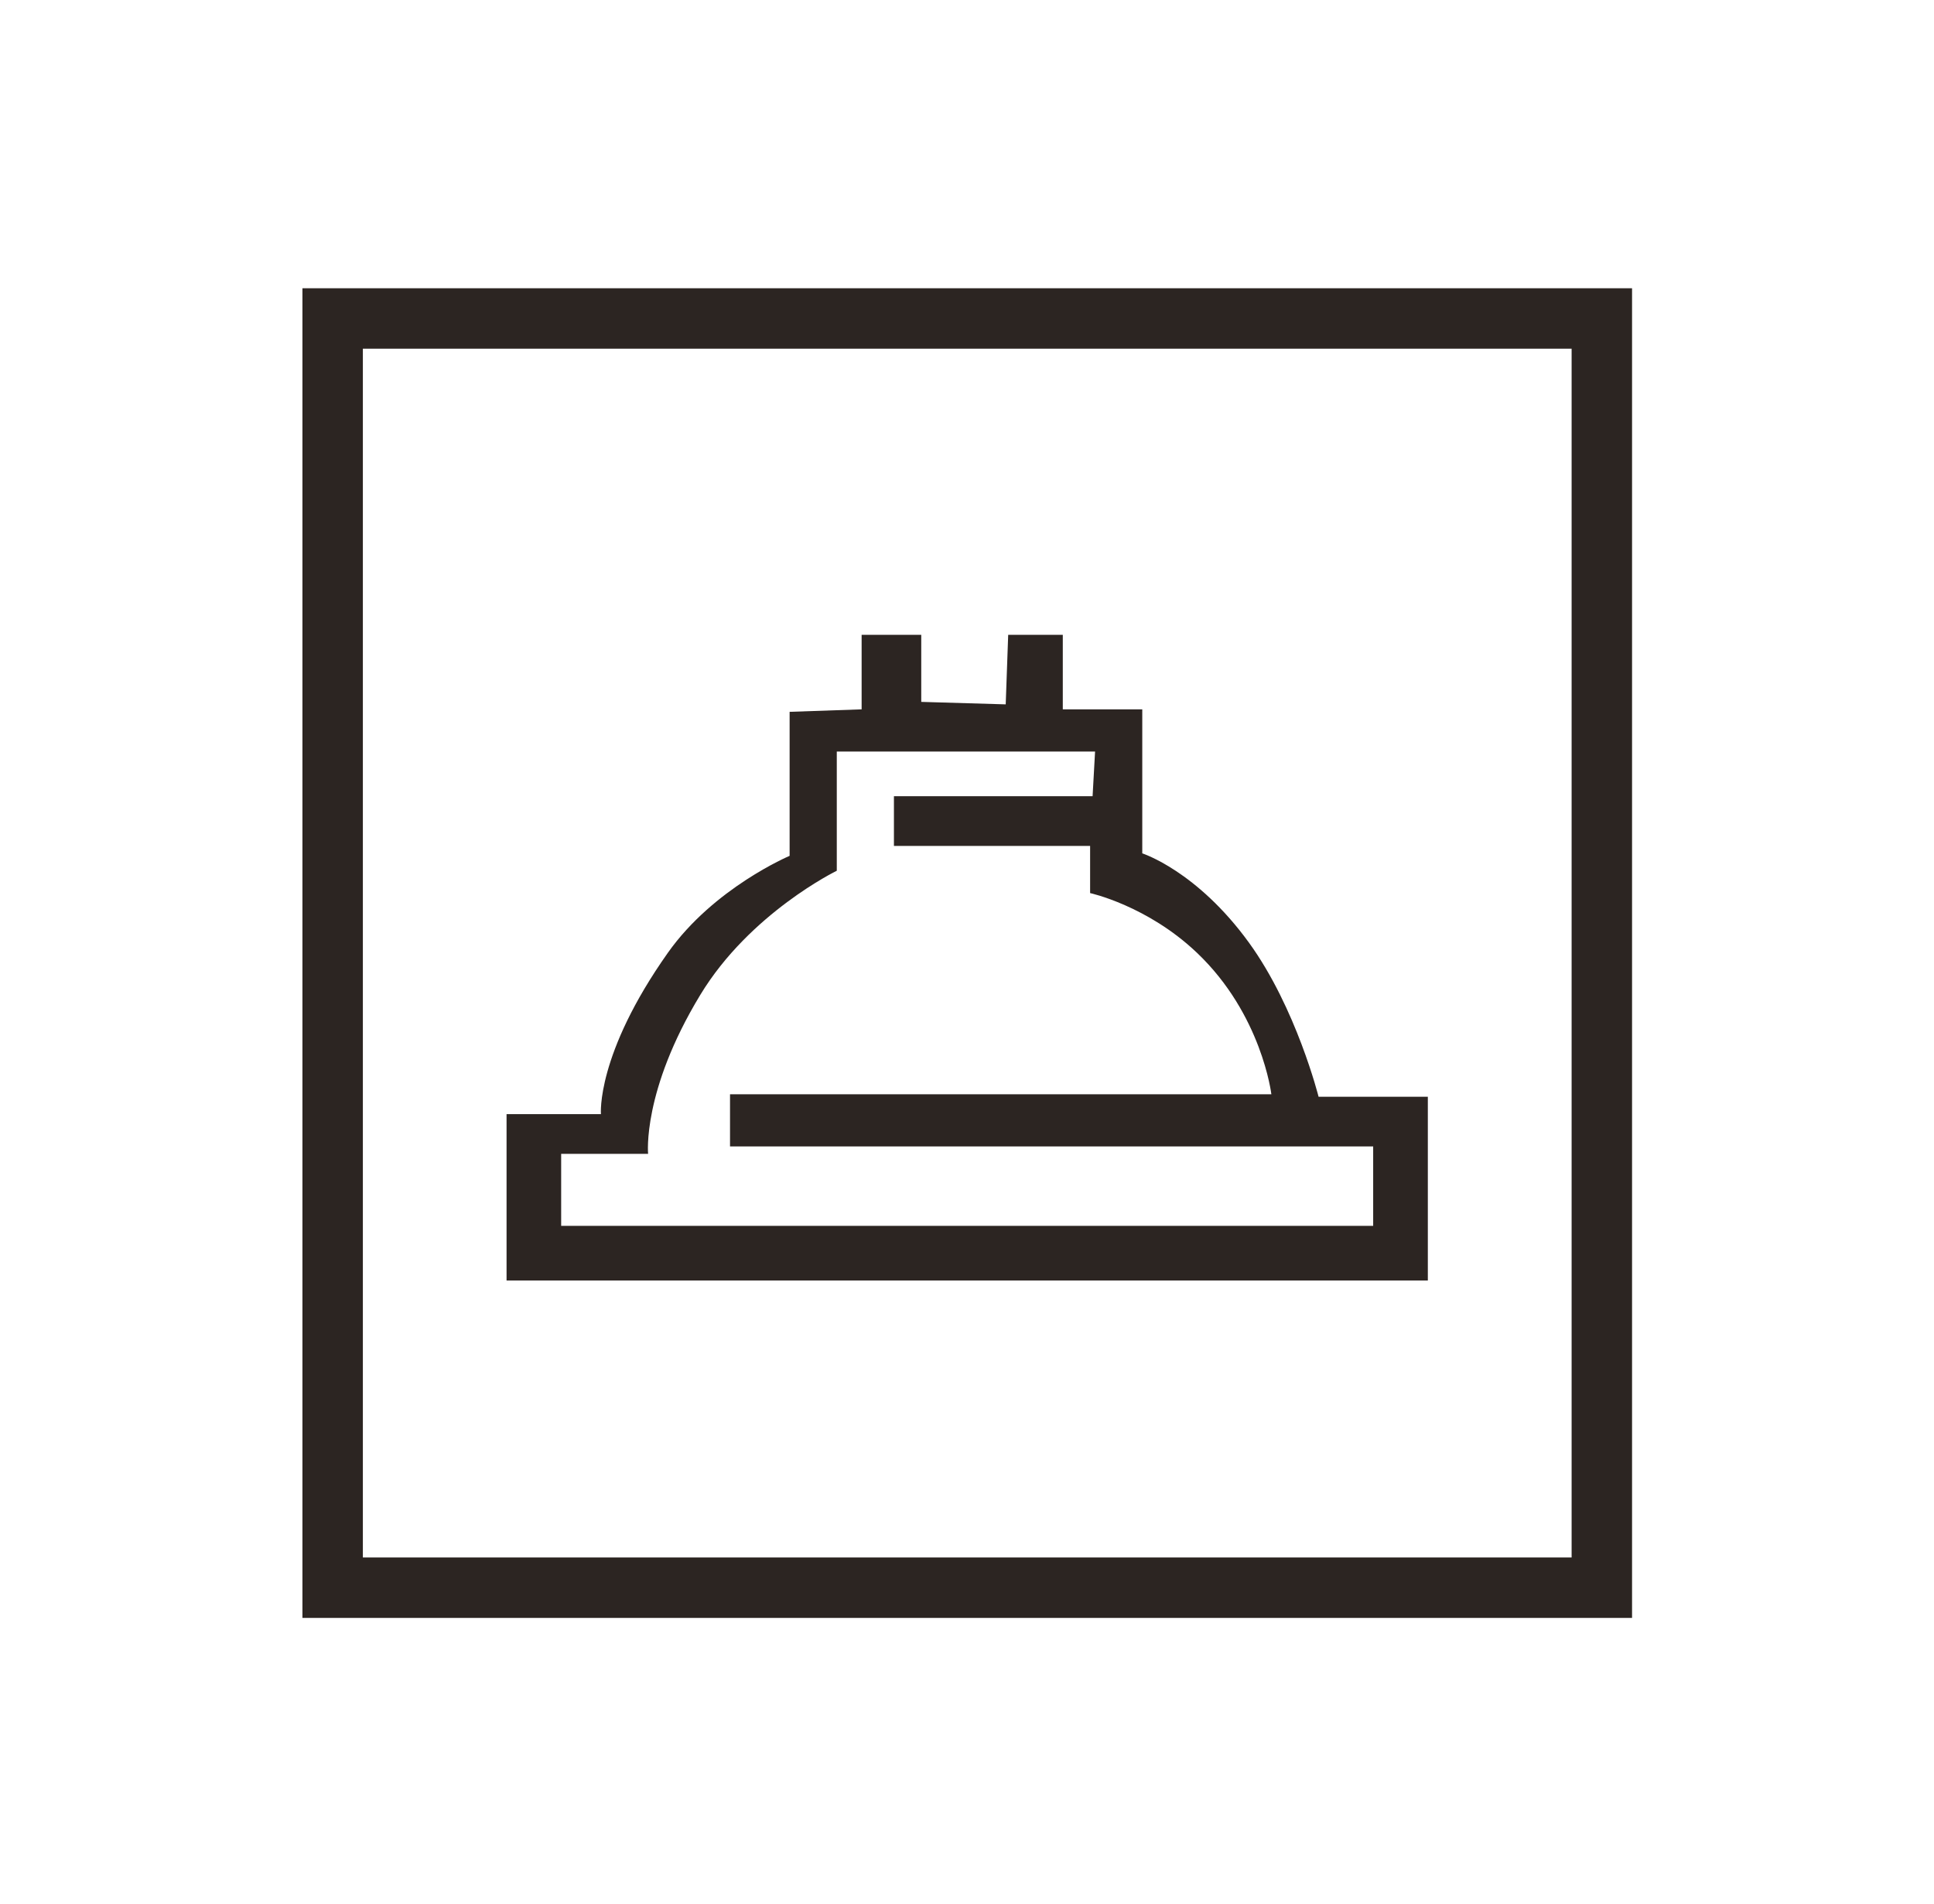 <?xml version="1.0" encoding="UTF-8" standalone="no"?>
<!DOCTYPE svg PUBLIC "-//W3C//DTD SVG 1.1//EN" "http://www.w3.org/Graphics/SVG/1.1/DTD/svg11.dtd">
<svg width="64px" height="63px" version="1.1" xmlns="http://www.w3.org/2000/svg" xmlns:xlink="http://www.w3.org/1999/xlink" xml:space="preserve" xmlns:serif="http://www.serif.com/" style="fill-rule:evenodd;clip-rule:evenodd;stroke-miterlimit:10;">
    <g transform="matrix(1,0,0,1,-3759,-497)">
        <g transform="matrix(1,0,0,0.672,2320,0)">
            <g transform="matrix(1,0,0,1.92,510.117,-165.448)">
                <g transform="matrix(1,0,0,0.775,974.324,489.053)">
                    <path d="M0,17.749L-26.871,17.749L-26.871,15.366L-23.994,15.366C-23.994,15.366 -24.199,13.291 -22.268,10.107C-20.625,7.395 -17.75,5.998 -17.75,5.998L-17.75,2.054L-9.203,2.054L-9.285,3.532L-15.859,3.532L-15.859,5.177L-9.367,5.177L-9.367,6.737C-9.367,6.737 -7.477,7.148 -5.834,8.71C-3.684,10.751 -3.369,13.394 -3.369,13.394L-21.283,13.394L-21.283,15.12L0,15.12L0,17.749ZM-1.807,13.476C-1.807,13.476 -2.543,10.541 -4.107,8.382C-5.834,5.998 -7.641,5.423 -7.641,5.423L-7.641,0.657L-10.271,0.657L-10.271,-1.809L-12.078,-1.809L-12.16,0.492L-14.955,0.41L-14.955,-1.809L-16.928,-1.809L-16.928,0.657L-19.311,0.739L-19.311,5.505C-19.311,5.505 -21.818,6.561 -23.338,8.71C-25.721,12.079 -25.555,14.052 -25.555,14.052L-28.678,14.052L-28.678,19.558L1.809,19.558L1.809,13.476L-1.807,13.476Z" style="fill:rgb(44,37,34);fill-rule:nonzero;"/>
                </g>
                <g transform="matrix(-1,0,0,0.775,1486.47,17.404)">
                    <rect x="504.579" y="596.302" width="42" height="42" style="fill:none;stroke:rgb(44,37,34);stroke-width:2px;"/>
                </g>
            </g>
        </g>
    </g>
</svg>
